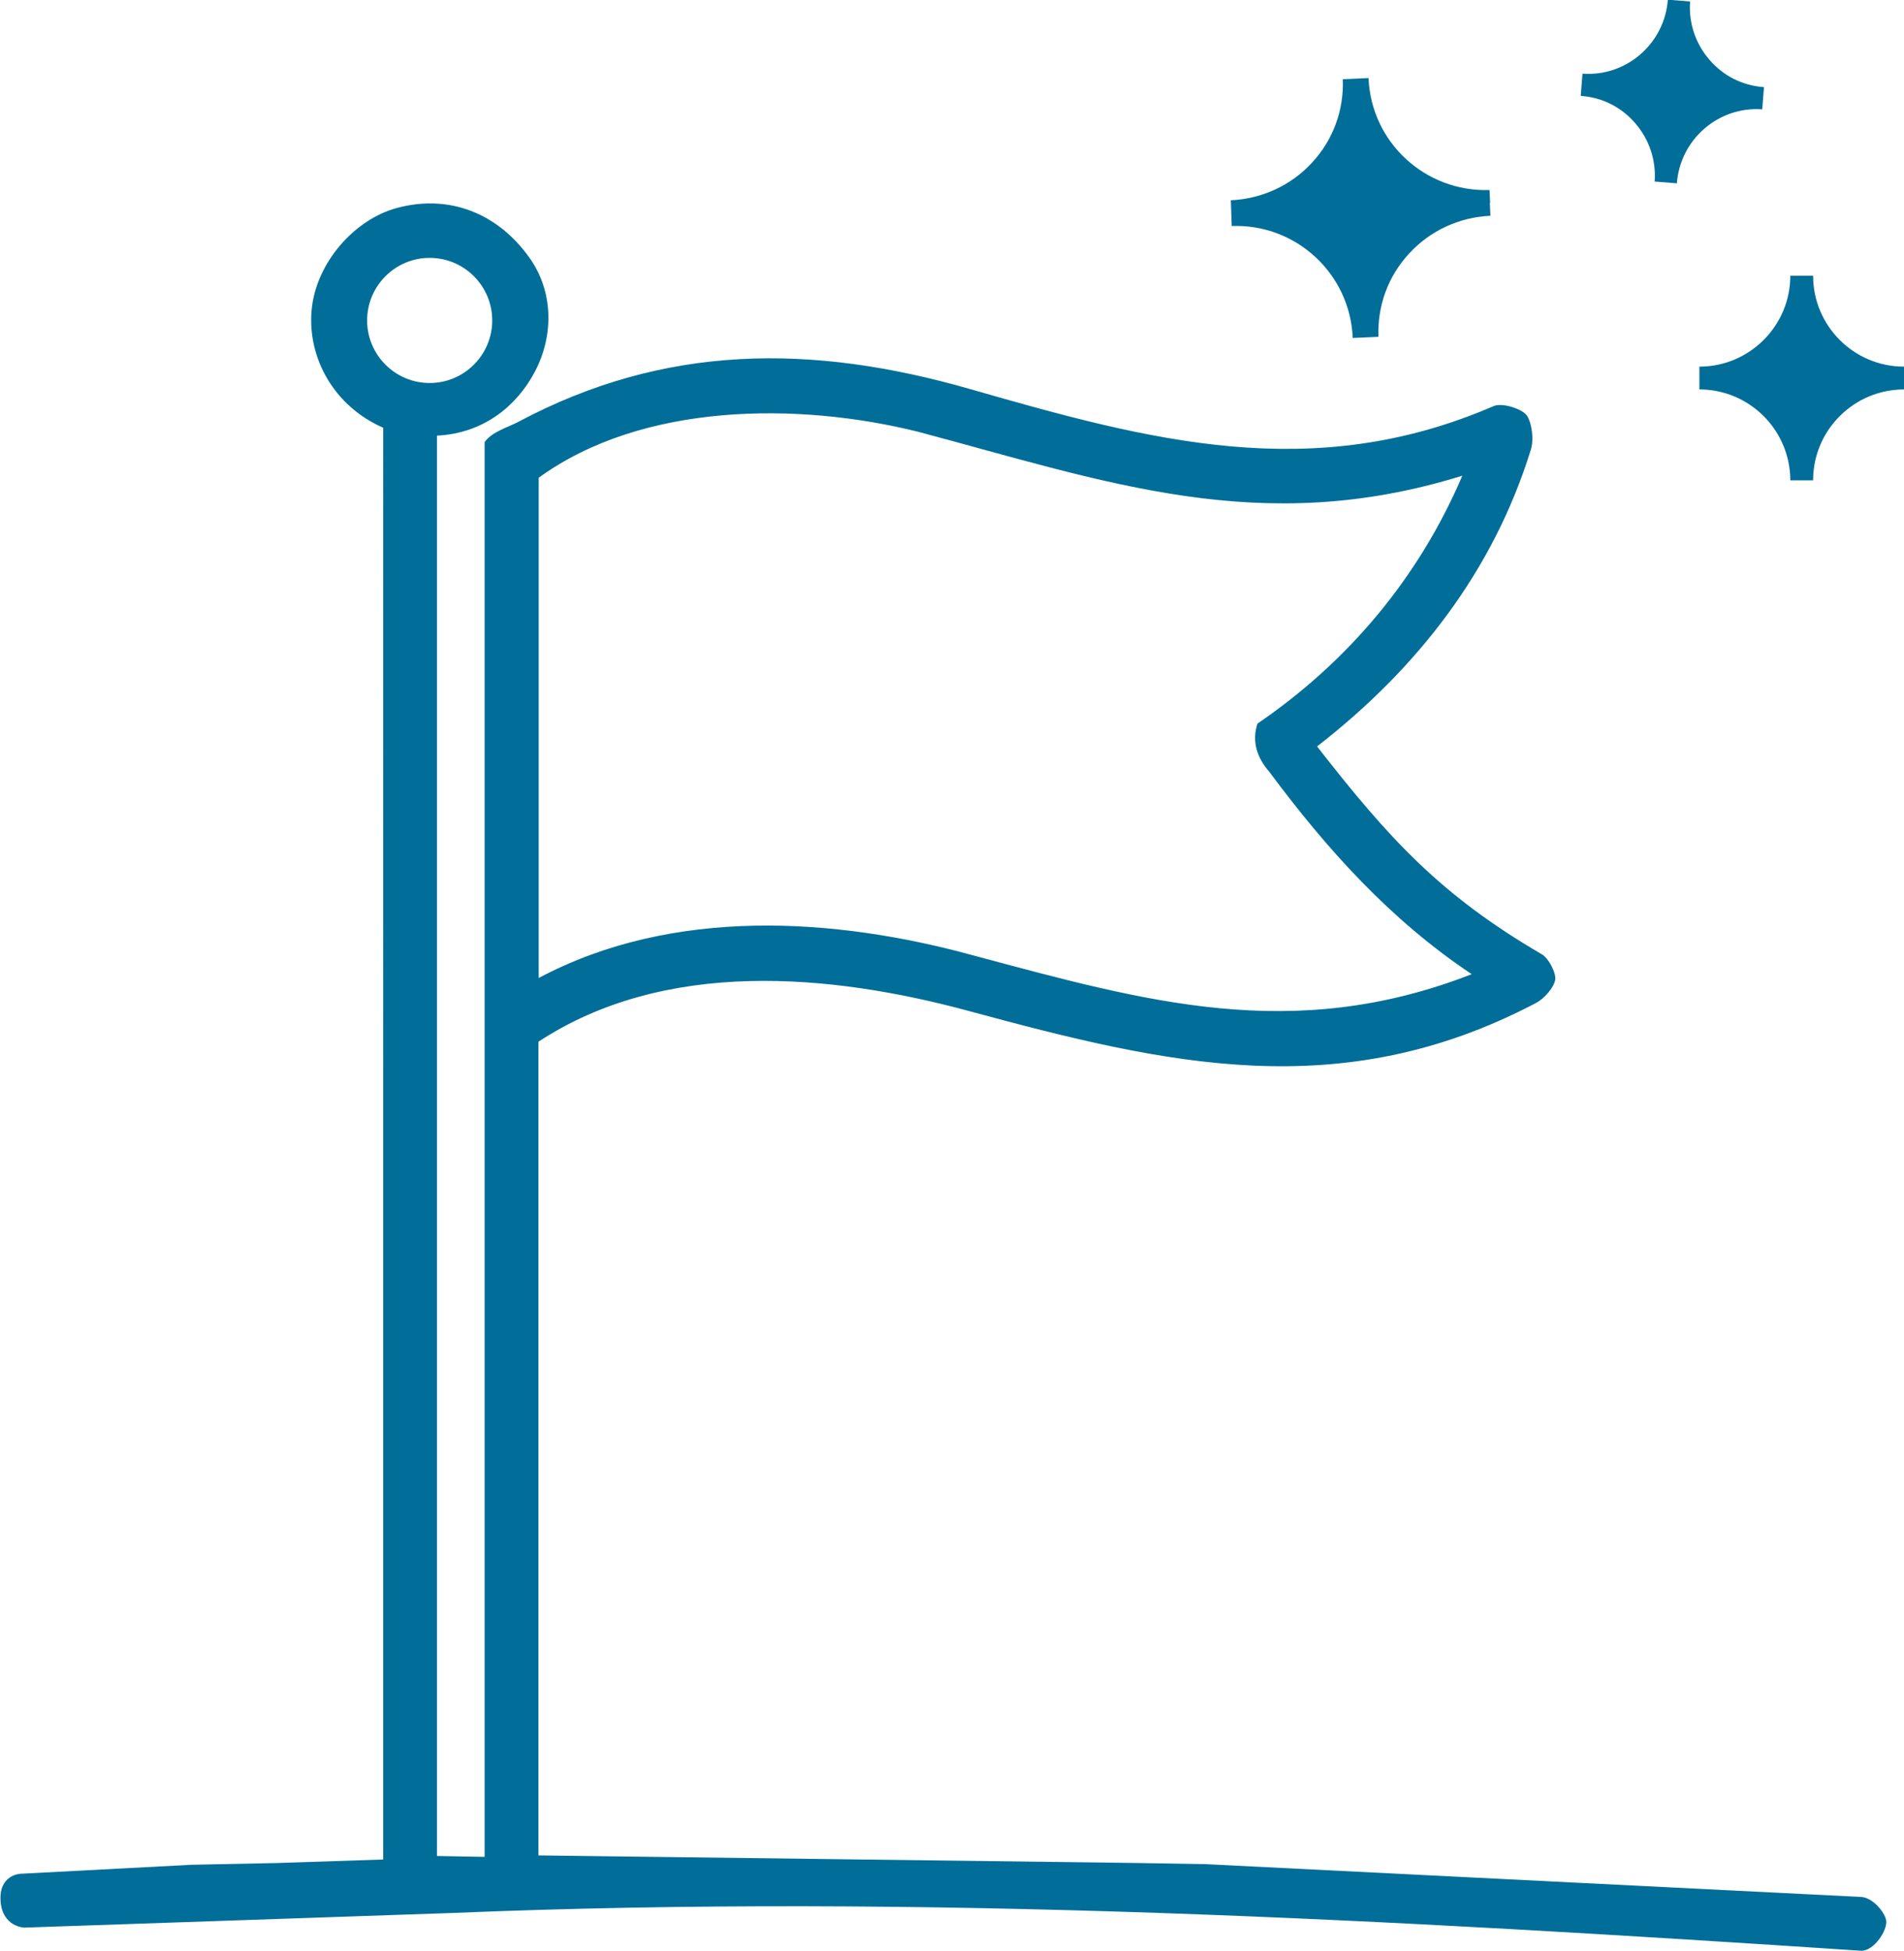 <svg id="Layer_2" data-name="Layer 2" xmlns="http://www.w3.org/2000/svg" viewBox="0 0 65.14 66.72">
  <g id="Layer_20" data-name="Layer 20">
    <g>
      <path d="M.66,64.09l5.89-.31,2.92-.06,3.64-.12V14.63c-1.69-.74-2.59-2.39-2.45-4.01s1.46-3.12,2.93-3.51c1.8-.48,3.45.2,4.52,1.7.81,1.13.86,2.64.18,3.92-.6,1.13-1.72,2.09-3.34,2.17v48.58s1.63.03,1.63.03V15.12c.26-.36.79-.5,1.15-.69,5.01-2.67,10.04-2.68,15.47-1.12,6.16,1.77,11.7,3.26,17.9.58.3-.13,1,.1,1.15.34s.24.8.12,1.16c-1.28,4.13-3.87,7.47-7.31,10.14,2.48,3.18,4.23,5.09,7.69,7.11.24.14.48.63.46.85-.03.26-.36.66-.67.82-6.67,3.5-12.6,2.11-19.39.27-4.76-1.29-10.4-1.79-14.73,1.05v27.83s20.53.26,20.53.26l2.32.04,22.4,1.12c.4.02.81.52.86.8.06.32-.42,1.07-.87,1.04-16.05-1.06-32.06-1.96-48.21-1.29l-14.62.5s-.75-.02-.81-.91.66-.93.66-.93ZM16.84,10.96c0-1.18-.96-2.14-2.14-2.14s-2.14.96-2.14,2.14.96,2.14,2.14,2.14,2.14-.96,2.14-2.14ZM50.35,33.32c-2.77-1.85-4.94-4.25-6.93-6.93-.41-.47-.6-1.02-.4-1.64,3.09-2.11,5.51-4.97,7.01-8.48-6.89,2.14-12.14.22-18.61-1.5-4.13-1.03-9.45-1-12.99,1.57v17.11c4.59-2.44,10.13-2.07,14.84-.78,5.91,1.58,10.94,3.04,17.08.65Z" fill="#006e98"></path>
      <path d="M65.14,12.93h0v-.39c-1.72,0-3.11-1.4-3.11-3.11h-.78c0,1.72-1.4,3.11-3.11,3.11v.78c1.72,0,3.11,1.4,3.11,3.11h.39s0,0,0,0h.39c0-1.72,1.4-3.11,3.11-3.11v-.39h0Z" fill="#006e98"></path>
      <path d="M60.32,3.36l.03-.38c-.73-.05-1.39-.38-1.87-.94s-.71-1.26-.66-1.99l-.38-.03h0l-.38-.03c-.11,1.5-1.42,2.64-2.92,2.53l-.03.38h0l-.03.38c.73.05,1.39.38,1.87.94s.71,1.26.66,1.99l.38.03h0s0,0,0,0l.38.03c.11-1.5,1.42-2.64,2.92-2.53l.03-.38h0Z" fill="#006e98"></path>
      <path d="M50.98,6.94h0l-.02-.44c-2.2.07-4.05-1.63-4.14-3.83l-.44.02h0l-.44.02c.04,1.06-.33,2.08-1.06,2.86-.72.78-1.71,1.23-2.77,1.28l.03.88c2.2-.08,4.05,1.63,4.14,3.83l.44-.02h0s0,0,0,0l.44-.02c-.04-1.06.33-2.08,1.06-2.86.72-.78,1.71-1.23,2.77-1.28l-.02-.44Z" fill="#006e98"></path>
    </g>
  </g>
</svg>